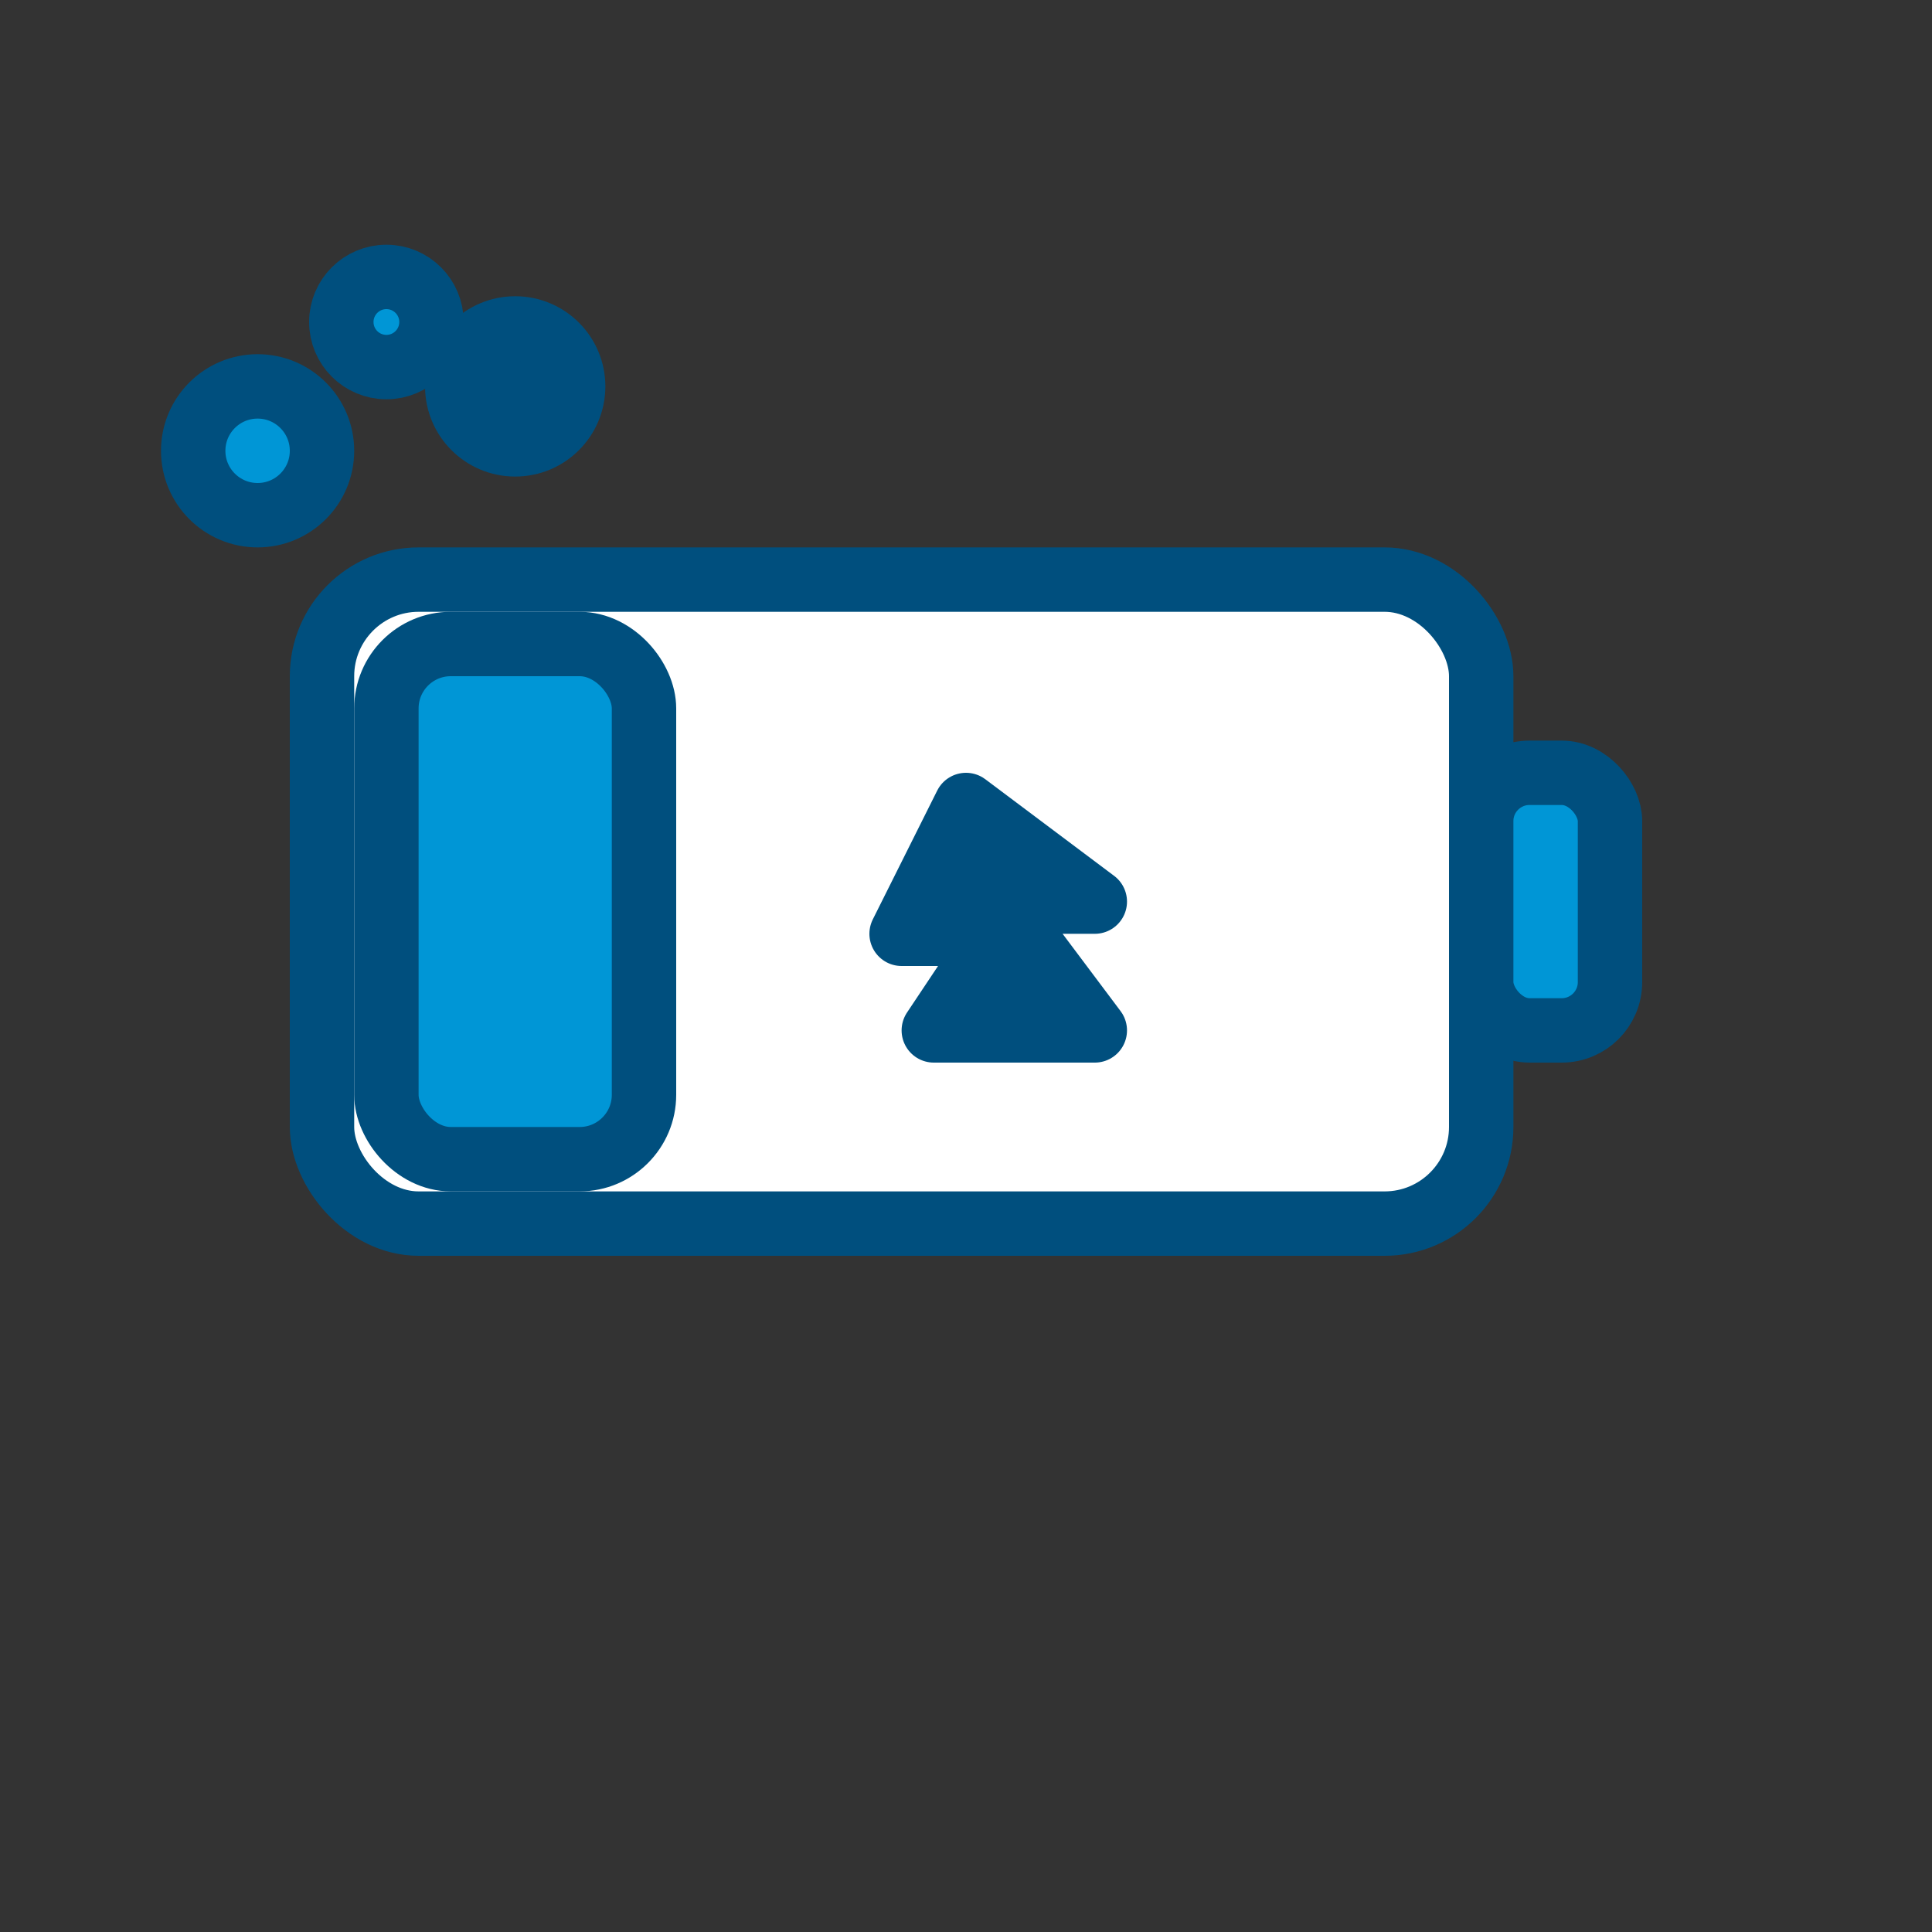 <?xml version="1.0" encoding="UTF-8"?> <svg xmlns="http://www.w3.org/2000/svg" width="90" height="90" viewBox="0 0 60 60"><rect x="0" y="0" width="60" height="60" fill="#333333" stroke="none"/><g stroke="#004F7E" stroke-width="2" stroke-linecap="round" stroke-linejoin="round"><rect x="10" y="18" width="36" height="20" rx="3" fill="#FFFFFF"></rect><rect x="46" y="24" width="4" height="8" rx="1.5" fill="#0096D6"></rect><rect x="12" y="20" width="8" height="16" rx="2" fill="#0096D6"></rect><path d="M30,25 l4,3 h-3 l3,4 h-5 l2,-3 h-3 z" fill="#004F7E"></path><circle cx="8" cy="14" r="2" fill="#0096D6"></circle><circle cx="16" cy="12" r="1.8" fill="#004F7E"></circle><circle cx="12" cy="10" r="1.4" fill="#0096D6"></circle></g></svg> 